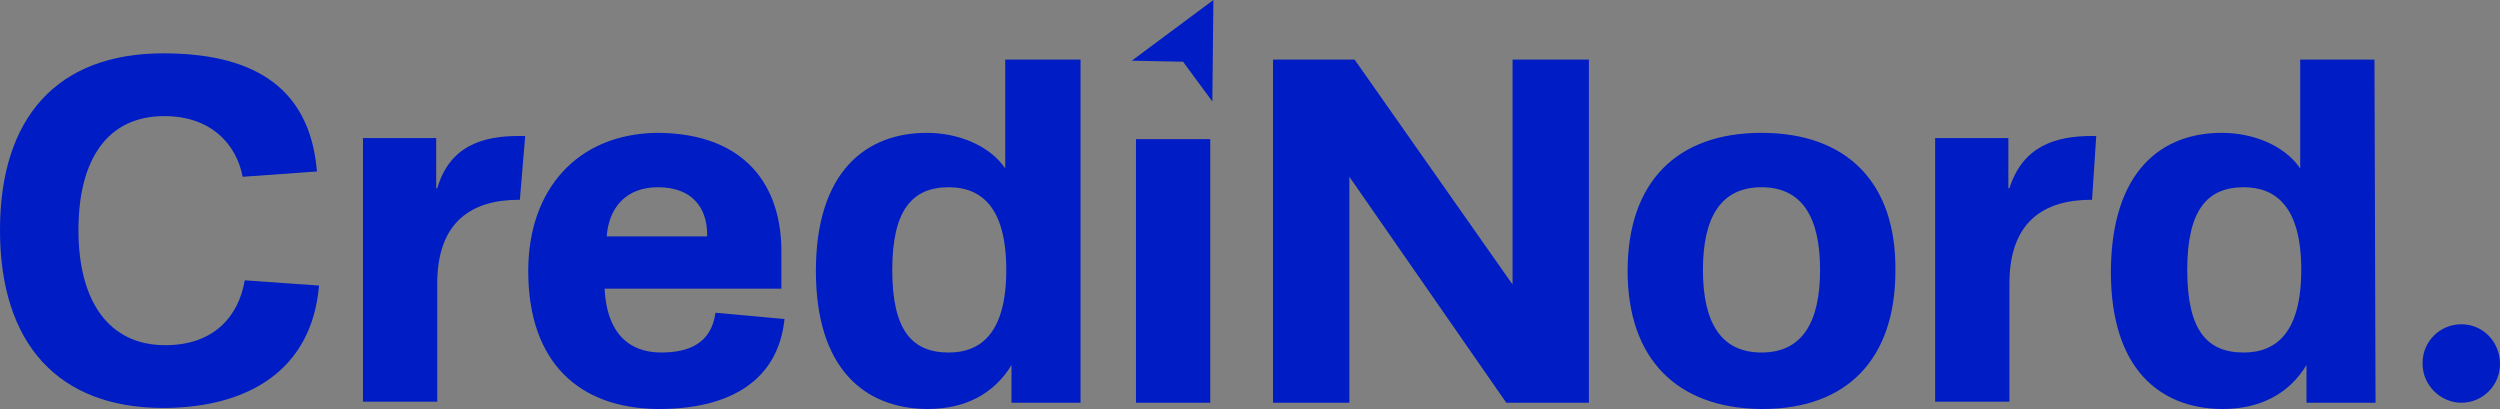 <?xml version="1.0" encoding="UTF-8"?> <svg xmlns="http://www.w3.org/2000/svg" xmlns:xlink="http://www.w3.org/1999/xlink" version="1.1" id="Layer_1" x="0px" y="0px" viewBox="0 0 239 39.1" style="enable-background:new 0 0 239 39.1;" xml:space="preserve"><rect x="0" y="0" width="239" height="39.1" fill="#808080" stroke="none"/> <style type="text/css"> .st0{clip-path:url(#SVGID_00000113343882020455976780000001642614821113826744_);} .st1{fill:#001CC4;} .st2{fill:#FFFFFF;} .st3{clip-path:url(#SVGID_00000164493841745636074860000000749815702160611219_);} .st4{clip-path:url(#SVGID_00000020358539151441867280000006487932190089611695_);} .st5{clip-path:url(#SVGID_00000016033834880875919150000009874768746915163533_);} .st6{clip-path:url(#SVGID_00000092445665617530093340000002648410082632122759_);} </style> <g> <defs> <rect id="SVGID_1_" y="0" width="239" height="39.1"></rect> </defs> <clipPath id="SVGID_00000173863671495359534790000000304050808053484954_"> <use xlink:href="#SVGID_1_" style="overflow:visible;"></use> </clipPath> <g style="clip-path:url(#SVGID_00000173863671495359534790000000304050808053484954_);"> <path class="st1" d="M90.7,33.7c-3.5,0-5.4-2.1-5.4-7.9c0-5.7,1.9-7.9,5.4-7.9c3.1,0,5.5,1.9,5.5,7.9S93.8,33.7,90.7,33.7 M103.2,5.7h-7.1v10.4c-1.5-2.2-4.5-3.4-7.5-3.4c-5.8,0-10.6,3.7-10.6,13.2c0,9.4,4.7,13.1,10.5,13.2h0.2c3.5,0,6.3-1.4,8-4.2v3.6 h6.6V5.7z"></path> </g> </g> <path class="st2" d="M115.7,13.3v25.2V13.3z"></path> <path class="st1" d="M108.6,38.5h7.1V13.3h-7.1V38.5z M151.9,5.7h-7.3v21.5L129.5,5.7h-7.8v32.8h7.3V16.9l15,21.6h7.9L151.9,5.7z"></path> <g> <defs> <rect id="SVGID_00000119798722080006523120000011082501394419600283_" y="0" width="239" height="39.1"></rect> </defs> <clipPath id="SVGID_00000174571708230400775390000002602364087344816037_"> <use xlink:href="#SVGID_00000119798722080006523120000011082501394419600283_" style="overflow:visible;"></use> </clipPath> <g style="clip-path:url(#SVGID_00000174571708230400775390000002602364087344816037_);"> <path class="st1" d="M168.4,33.7c-3.9,0-5.6-2.9-5.6-7.9c0-5,1.7-7.9,5.6-7.9s5.6,2.9,5.6,7.9C174,30.8,172.3,33.7,168.4,33.7 M168.4,12.7c-8.1,0-12.8,4.7-12.8,13.2c0,8.4,4.7,13.1,12.7,13.2h0.2c8.1,0,12.7-4.8,12.7-13.2C181.3,17.4,176.5,12.7,168.4,12.7 M214.5,33.7c-3.5,0-5.4-2.1-5.4-7.9c0-5.7,1.9-7.9,5.4-7.9c3.1,0,5.5,1.9,5.5,7.9S217.6,33.7,214.5,33.7 M227,5.7h-7.1v10.4 c-1.5-2.2-4.5-3.4-7.5-3.4c-5.8,0-10.5,3.7-10.6,13.1V26c0,9.3,4.7,13,10.5,13.1h0.2c3.5,0,6.3-1.4,8-4.2v3.6h6.6L227,5.7"></path> </g> </g> <path class="st1" d="M108.2,5.8l4.9,0.1l2.8,3.8l0.1-9.6V0L108.2,5.8z"></path> <g> <defs> <rect id="SVGID_00000003788998477523999360000017928160891997725057_" y="0" width="239" height="39.1"></rect> </defs> <clipPath id="SVGID_00000103948095749770621370000014994014229301684927_"> <use xlink:href="#SVGID_00000003788998477523999360000017928160891997725057_" style="overflow:visible;"></use> </clipPath> <g style="clip-path:url(#SVGID_00000103948095749770621370000014994014229301684927_);"> <path class="st2" d="M231.6,34.7L231.6,34.7L231.6,34.7z"></path> </g> </g> <path class="st2" d="M14.3,39.1L14.3,39.1L14.3,39.1z"></path> <path class="st1" d="M14.3,39.1L14.3,39.1L14.3,39.1z"></path> <g> <defs> <rect id="SVGID_00000163069496150263401650000004362642703395508365_" y="0" width="239" height="39.1"></rect> </defs> <clipPath id="SVGID_00000119100620355468625230000007534958454708554414_"> <use xlink:href="#SVGID_00000163069496150263401650000004362642703395508365_" style="overflow:visible;"></use> </clipPath> <g style="clip-path:url(#SVGID_00000119100620355468625230000007534958454708554414_);"> <path class="st1" d="M15.6,5.1C5.5,5.1,0,11.2,0,22c0,10.9,5.6,17,15.6,17h0.3c7.7-0.1,13.9-3.5,14.6-11.7l-7.1-0.5 c-0.6,3.5-3,6.2-7.6,6.2c-5.4,0-8.3-4.2-8.3-11s2.8-10.9,8.2-10.9c4.5,0,6.9,2.7,7.5,5.8l7-0.5l0.1,0C29.6,7.8,23.5,5.1,15.6,5.1"></path> </g> </g> <path class="st2" d="M185,13.3v25.2V13.3z"></path> <g> <defs> <rect id="SVGID_00000109751838506632885910000008790496098245533850_" y="0" width="239" height="39.1"></rect> </defs> <clipPath id="SVGID_00000042011371349645573350000000297466841252925114_"> <use xlink:href="#SVGID_00000109751838506632885910000008790496098245533850_" style="overflow:visible;"></use> </clipPath> <g style="clip-path:url(#SVGID_00000042011371349645573350000000297466841252925114_);"> <path class="st1" d="M200.4,13H200c-3.4,0-6.6,0.9-7.9,5H192v-4.8h-7v25.2h7.1V27.1c0-5.9,3.3-8,7.8-8h0.1L200.4,13z"></path> <path class="st2" d="M34.7,13.3v25.2V13.3z"></path> <path class="st1" d="M50.2,13h-0.6c-3.4,0-6.6,0.9-7.8,5h-0.1v-4.8h-7v25.2h7.1V27.1c0-5.9,3.3-8,7.8-8h0.1l0.5-6V13 M58,22.6 c0.2-2.7,1.8-4.7,4.9-4.7c3.3,0,4.7,2,4.7,4.5v0.2L58,22.6z M63,12.7h-0.2c-7.6,0.1-12.3,5.4-12.3,13.2c0,8.8,4.9,13.1,12.3,13.2 h0.2c6.9,0,11.4-2.8,12-8.6l-6.6-0.6c-0.4,2.9-2.5,3.8-5.2,3.8c-3.1,0-5.2-1.9-5.4-6.1h16.9v-3.3C74.8,17.7,71.2,12.8,63,12.7 M235.3,31c-2,0-3.7,1.6-3.7,3.7v0.1c0,2,1.7,3.7,3.7,3.7c2.1,0,3.7-1.7,3.7-3.7c0,0,0,0,0,0C239,32.7,237.4,31,235.3,31 C235.3,31,235.3,31,235.3,31"></path> </g> </g> </svg> 